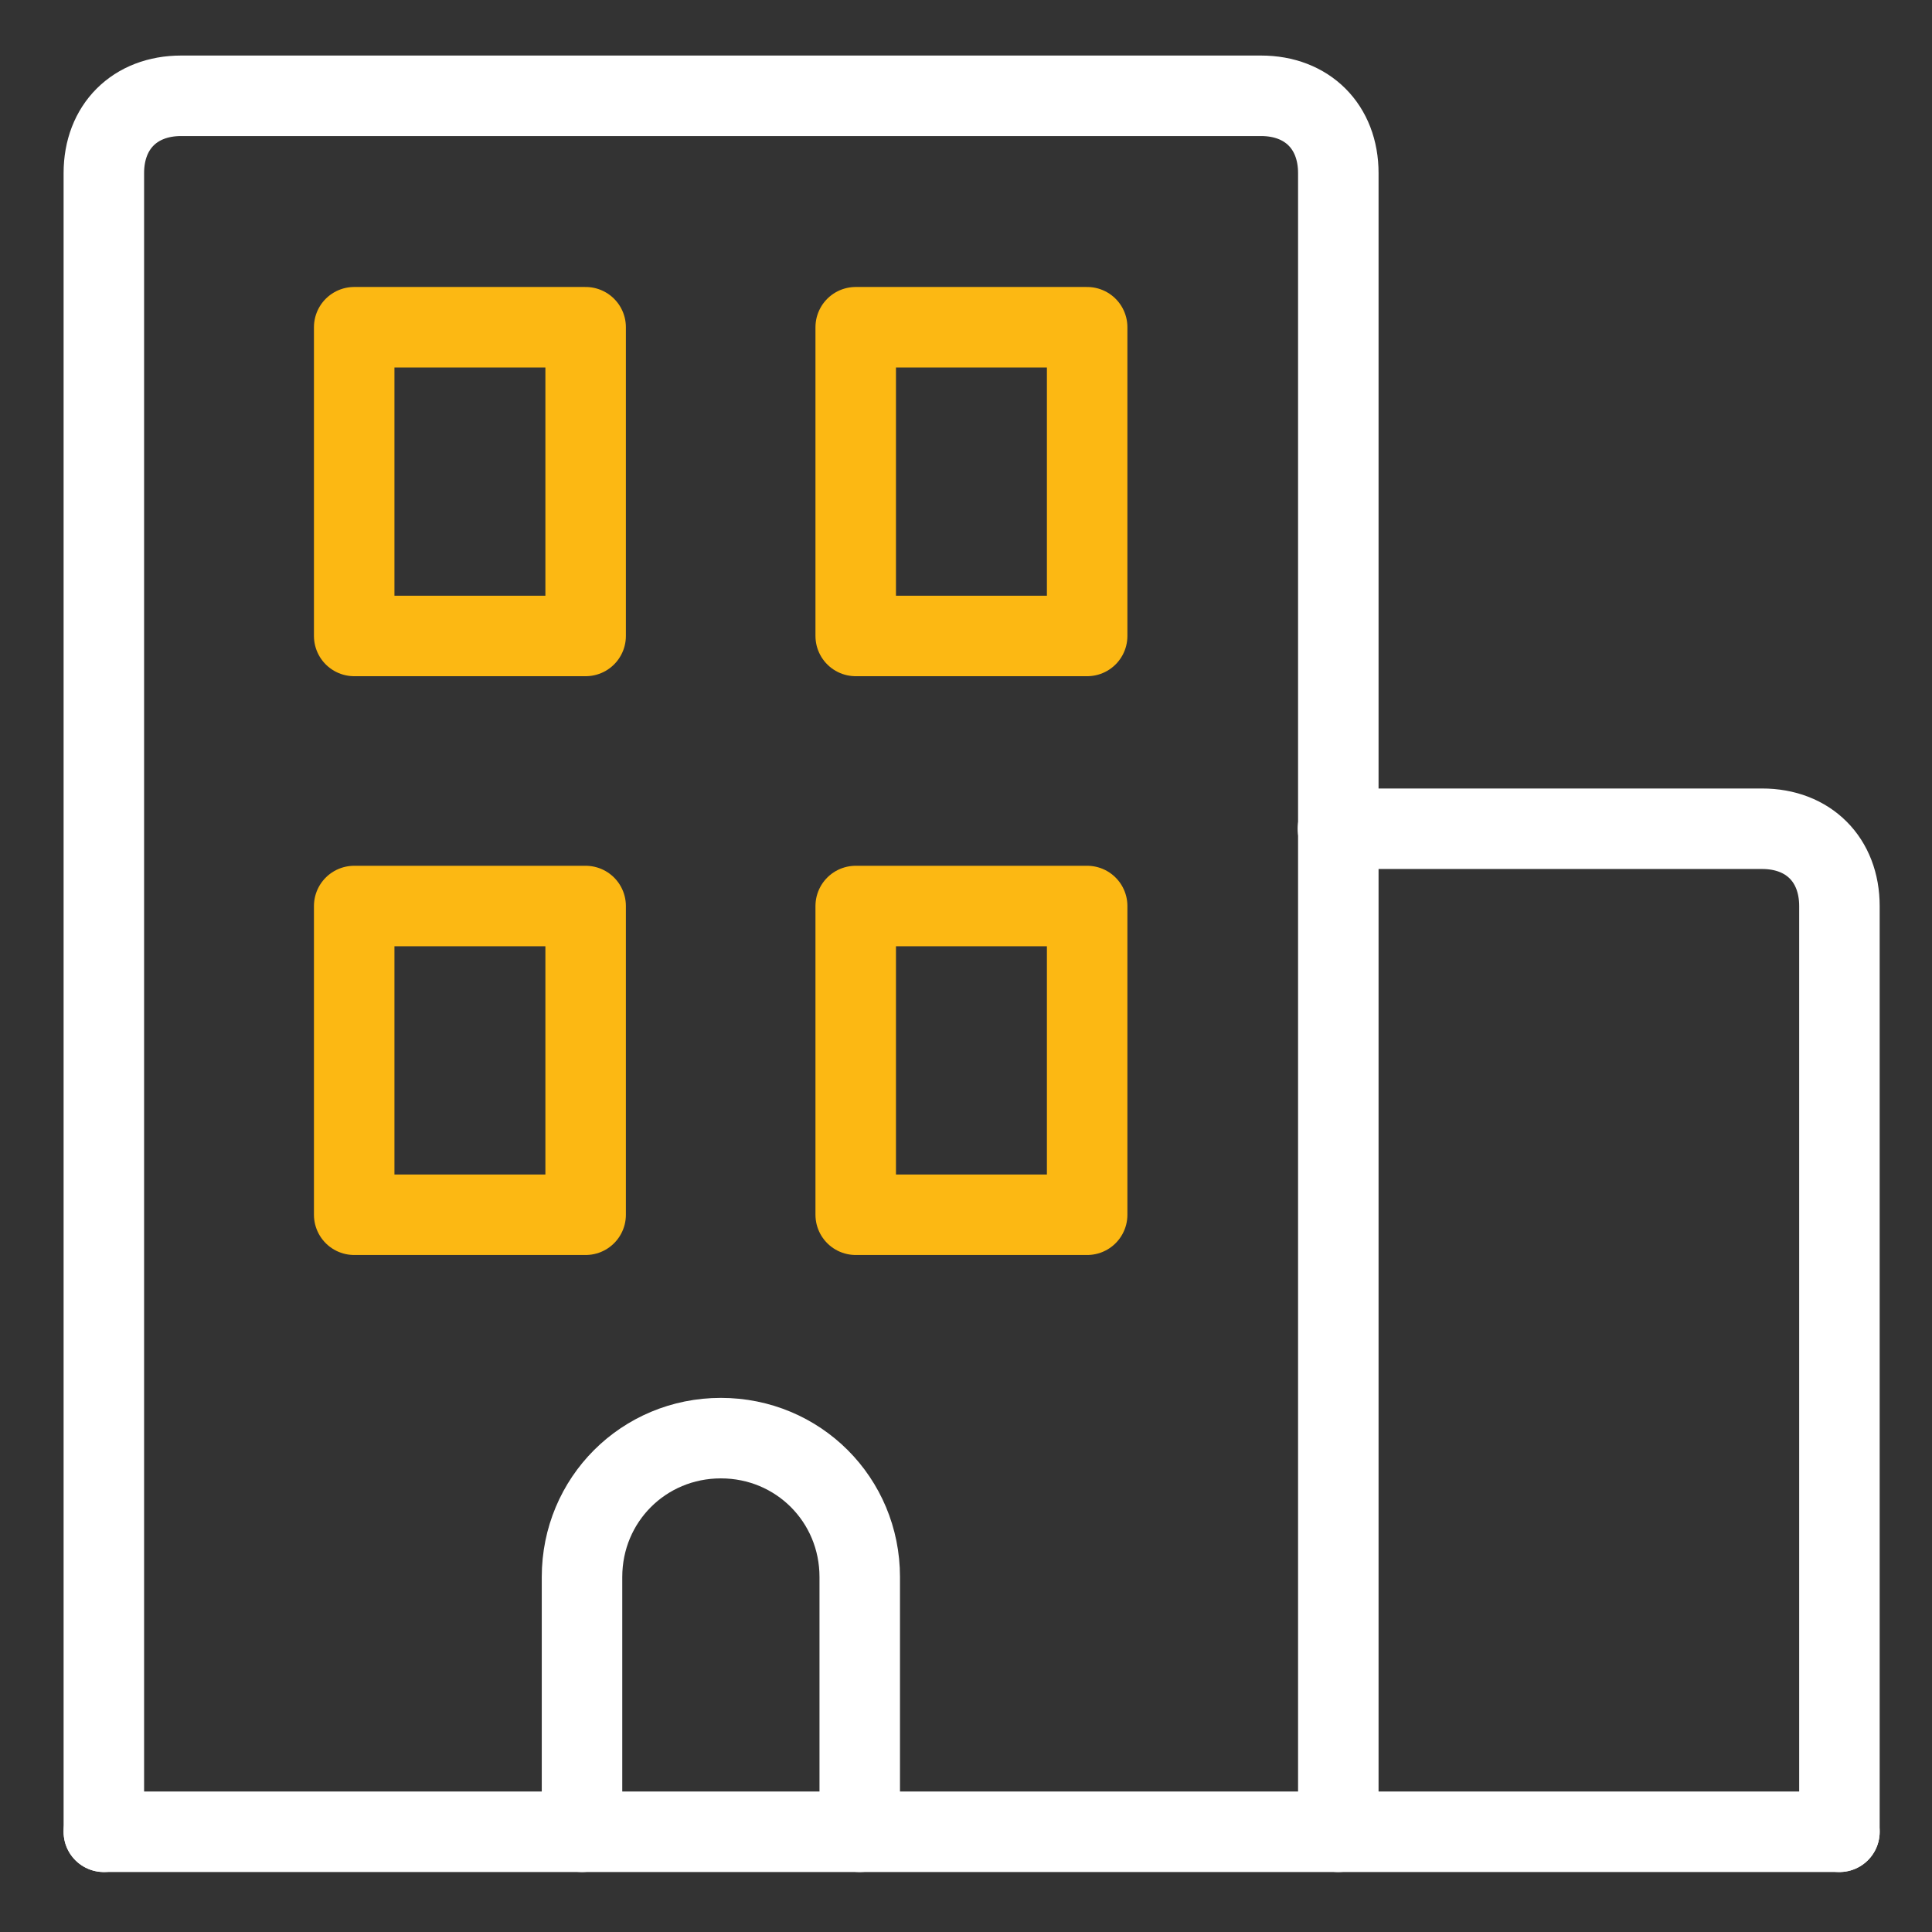 <?xml version="1.0" encoding="UTF-8"?><svg id="Layer_1" xmlns="http://www.w3.org/2000/svg" viewBox="0 0 48 48"><rect x="0" y="0" width="48" height="48" fill="#333333" stroke="none"/><defs><style>.cls-1{stroke-width:0px;}.cls-1,.cls-2,.cls-3{fill:none;}.cls-2{stroke:#fff;}.cls-2,.cls-3{stroke-linecap:round;stroke-linejoin:round;stroke-width:2px;}.cls-3{stroke:#fcb813;}</style></defs><rect class="cls-1" y="0" width="48" height="48"/><path class="cls-2" d="m45.7,45.51H2.58"/><path class="cls-2" d="m2.58,45.51V4.3c0-1.15.77-1.92,1.92-1.92h26.83c1.15,0,1.92.77,1.92,1.92v41.21"/><path class="cls-2" d="m33.24,20.59h10.54c1.15,0,1.92.77,1.92,1.92v23"/><path class="cls-3" d="m14.55,8.13h-5.75v7.67h5.75s0-7.67,0-7.67Z"/><path class="cls-3" d="m27.01,8.13h-5.75v7.67h5.75s0-7.67,0-7.67Z"/><path class="cls-3" d="m14.55,22.51h-5.75v7.67h5.75s0-7.67,0-7.67Z"/><path class="cls-3" d="m27.01,22.51h-5.75v7.67h5.75v-7.67Z"/><path class="cls-2" d="m14.46,45.51v-6.33c0-1.92,1.53-3.45,3.45-3.45s3.45,1.53,3.45,3.45v6.33"/></svg>